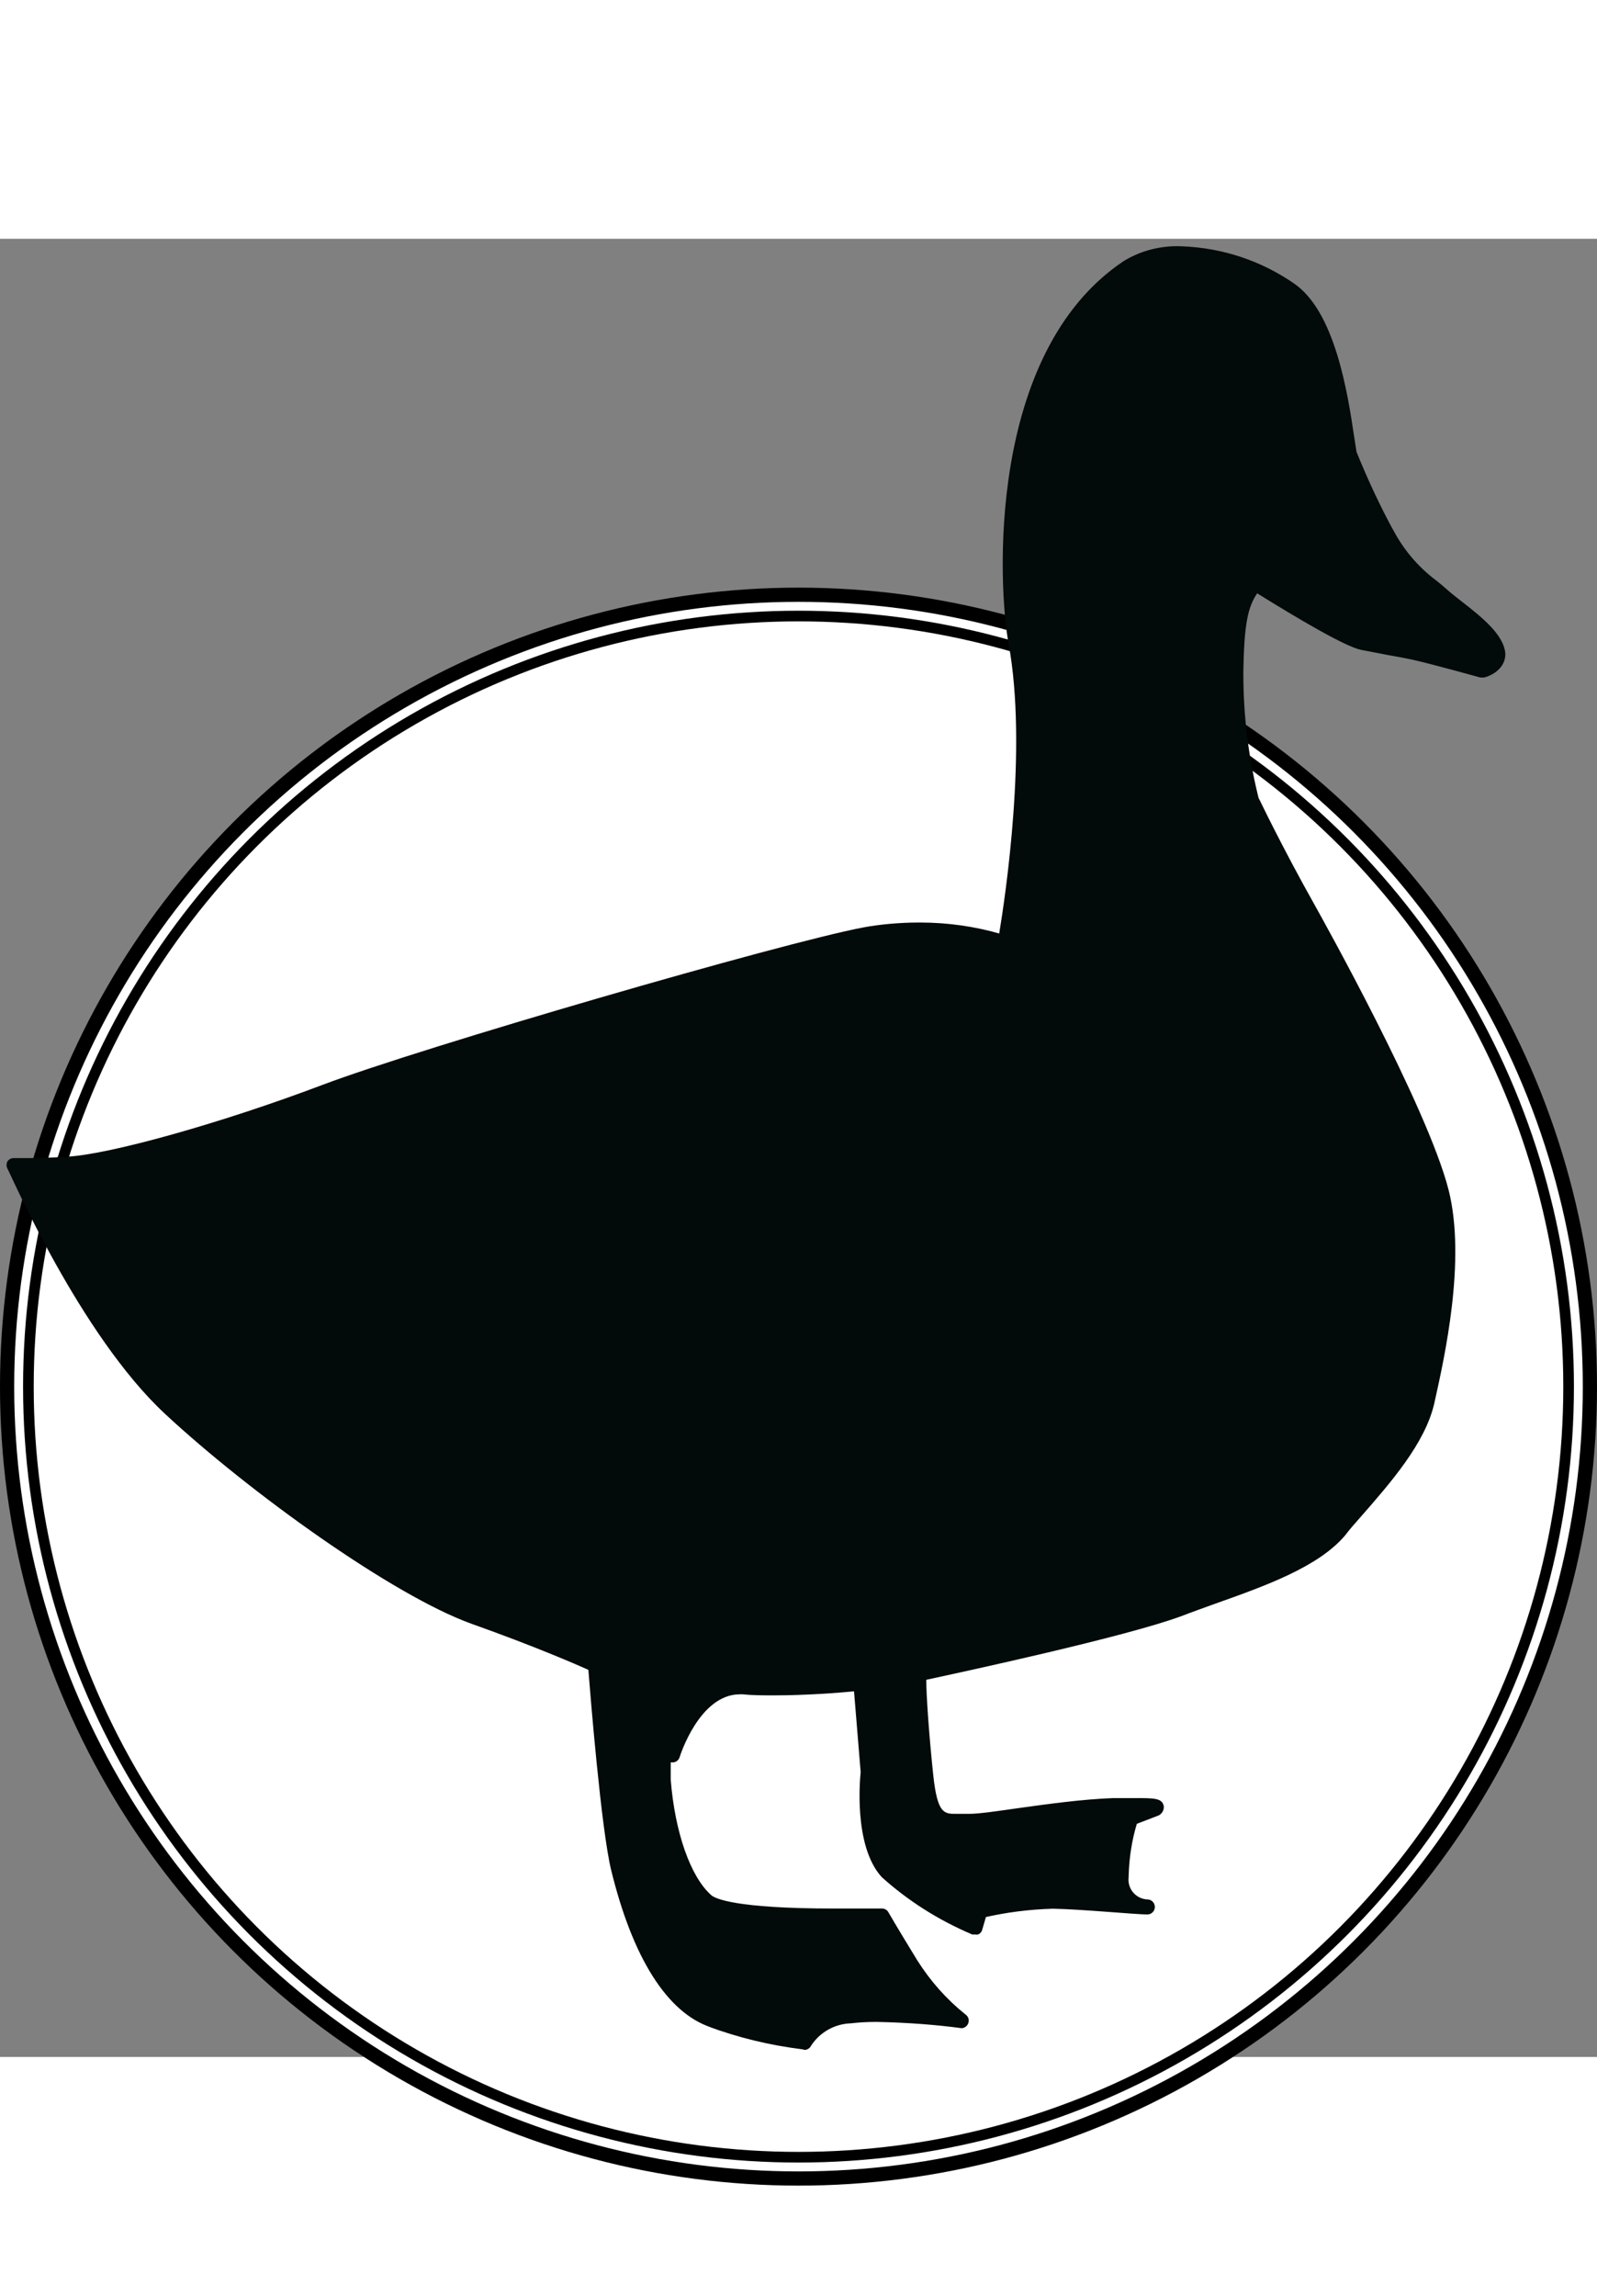<!-- Generated by IcoMoon.io -->
<svg version="1.1" xmlns="http://www.w3.org/2000/svg" width="852" height="1224" viewBox="0 0 900 1024">
    <rect x="0" y="0" width="900" height="1024" fill="#808080" stroke="none"/>
    <circle r="446" cx="50%" cy="50%" stroke="#000" stroke-width="8px" fill="#fff"/>
    <circle r="434" cx="50%" cy="50%" stroke="#000" stroke-width="6px" fill="none"/>
    <path fill="#020a0a"
          d="M452.516 1019.762c-19.329-2.419-36.847-6.776-53.482-12.951l1.637 0.532c-24.839-8.28-44.256-39.426-56.281-88.709-5.618-23.36-11.631-97.679-12.814-112.661-6.9-3.056-29.57-13.011-65.842-25.923-44.355-15.968-125.080-73.924-172.786-118.279s-86.639-134.345-88.709-137.992c-0.348-0.61-0.553-1.341-0.553-2.119s0.205-1.509 0.564-2.141l-0.011 0.021c0.789-1.068 2.037-1.758 3.447-1.774h6.016c4.534 0 12.124 0 24.247-0.789 24.346-1.38 87.428-19.122 143.709-40.412s258.932-80.035 304.864-88.709c9.318-1.725 20.055-2.728 31.020-2.76h0.028c0.274-0.002 0.597-0.003 0.921-0.003 15.889 0 31.248 2.269 45.771 6.5l-1.154-0.288c3.45-20.797 16.066-104.775 5.323-163.028-6.013-32.428-12.616-163.915 64.758-215.662 8.609-5.301 19.039-8.442 30.203-8.442 0.956 0 1.907 0.023 2.851 0.069l-0.133-0.005c23.431 0.909 44.935 8.442 62.896 20.765l-0.406-0.263c23.853 15.573 30.95 62.491 34.695 87.724l1.183 7.59c6.997 17.184 13.609 31.026 20.887 44.456l-1.174-2.368c6.078 12.17 14.571 22.303 24.92 30.105l0.214 0.155c1.971 1.577 4.041 3.253 6.111 5.125s5.323 4.435 8.378 6.801c11.237 8.772 23.951 18.826 24.543 29.57 0 7.885-7.294 12.025-11.926 13.208h-2.168s-27.007-7.491-37.455-9.857c-5.421-1.183-9.857-1.971-14.391-2.76l-15.376-2.957c-9.068-1.873-36.174-17.939-58.548-31.837-5.224 7.688-7.294 17.15-7.787 43.369-0.004 0.579-0.007 1.263-0.007 1.948 0 24.865 3.166 48.991 9.117 71.996l-0.437-1.99s12.616 26.613 32.132 61.308c2.563 4.633 62.885 112.266 74.91 159.578 9.857 39.426-2.267 93.835-8.082 119.856-5.125 22.67-24.74 44.946-42.088 64.758-2.858 3.253-5.717 6.407-8.28 9.857-15.179 17.742-44.749 28.288-73.333 38.441-6.21 2.267-12.419 4.435-18.53 6.801-31.048 11.631-124.39 31.738-144.103 35.977 0 8.575 1.577 31.541 3.943 53.718s6.308 21.783 13.208 21.783h6.998c5.815 0 16.066-1.577 27.993-3.253 16.165-2.267 36.272-5.027 53.226-5.618 5.224 0 9.364 0 12.518 0 10.645 0 15.081 0 15.968 4.534 0.015 0.148 0.023 0.32 0.023 0.494 0 2.048-1.157 3.826-2.852 4.716l-0.029 0.014-12.321 4.731c-2.735 8.954-4.412 19.27-4.631 29.944l-0.002 0.119c-0.056 0.418-0.087 0.901-0.087 1.391 0 5.974 4.703 10.849 10.609 11.126l0.025 0.001c2.341 0 4.238 1.898 4.238 4.238s-1.898 4.238-4.238 4.238v0c-6.111 0-37.258-2.957-53.226-3.253v0c-13.595 0.404-26.568 2.106-39.090 4.991l1.339-0.26-2.070 7.097c-0.295 1.213-1.136 2.184-2.242 2.652l-0.025 0.009c-0.266 0.070-0.572 0.11-0.887 0.11s-0.621-0.040-0.912-0.115l0.025 0.006c-0.252 0.049-0.542 0.076-0.838 0.076s-0.586-0.028-0.867-0.081l0.029 0.005c-19.558-8.345-36.371-19.185-51.024-32.376l0.164 0.145c-16.362-17.742-12.124-57.168-11.926-59.139l-3.746-45.537c-8.28 0.789-26.81 2.267-44.847 2.267-6.111 0-12.222 0-17.84-0.591h-1.676c-22.867 0-33.808 34.991-33.907 35.385-0.502 1.656-1.971 2.858-3.735 2.956h-1.292c0 2.366 0 5.52 0 9.857 2.366 29.57 11.138 54.605 22.867 64.955 2.070 1.774 13.011 7.491 68.996 7.491 15.376 0 27.007 0 27.106 0v0c0.031-0.001 0.068-0.001 0.105-0.001 1.564 0 2.926 0.868 3.63 2.148l0.011 0.021s3.844 6.801 16.165 26.908c7.516 11.91 16.579 22.040 27.066 30.47l0.237 0.184c1.077 0.758 1.772 1.996 1.772 3.396 0 0.552-0.108 1.078-0.304 1.56l0.010-0.028c-0.614 1.616-2.145 2.747-3.941 2.76h0.392c-14.005-1.911-30.555-3.19-47.333-3.541l-0.472-0.008c-0.301-0.003-0.657-0.004-1.014-0.004-4.818 0-9.569 0.288-14.236 0.848l0.563-0.055c-9.379 0.262-17.566 5.131-22.409 12.416l-0.064 0.102c-0.687 1.465-2.149 2.462-3.844 2.464v0z"></path>
</svg>
